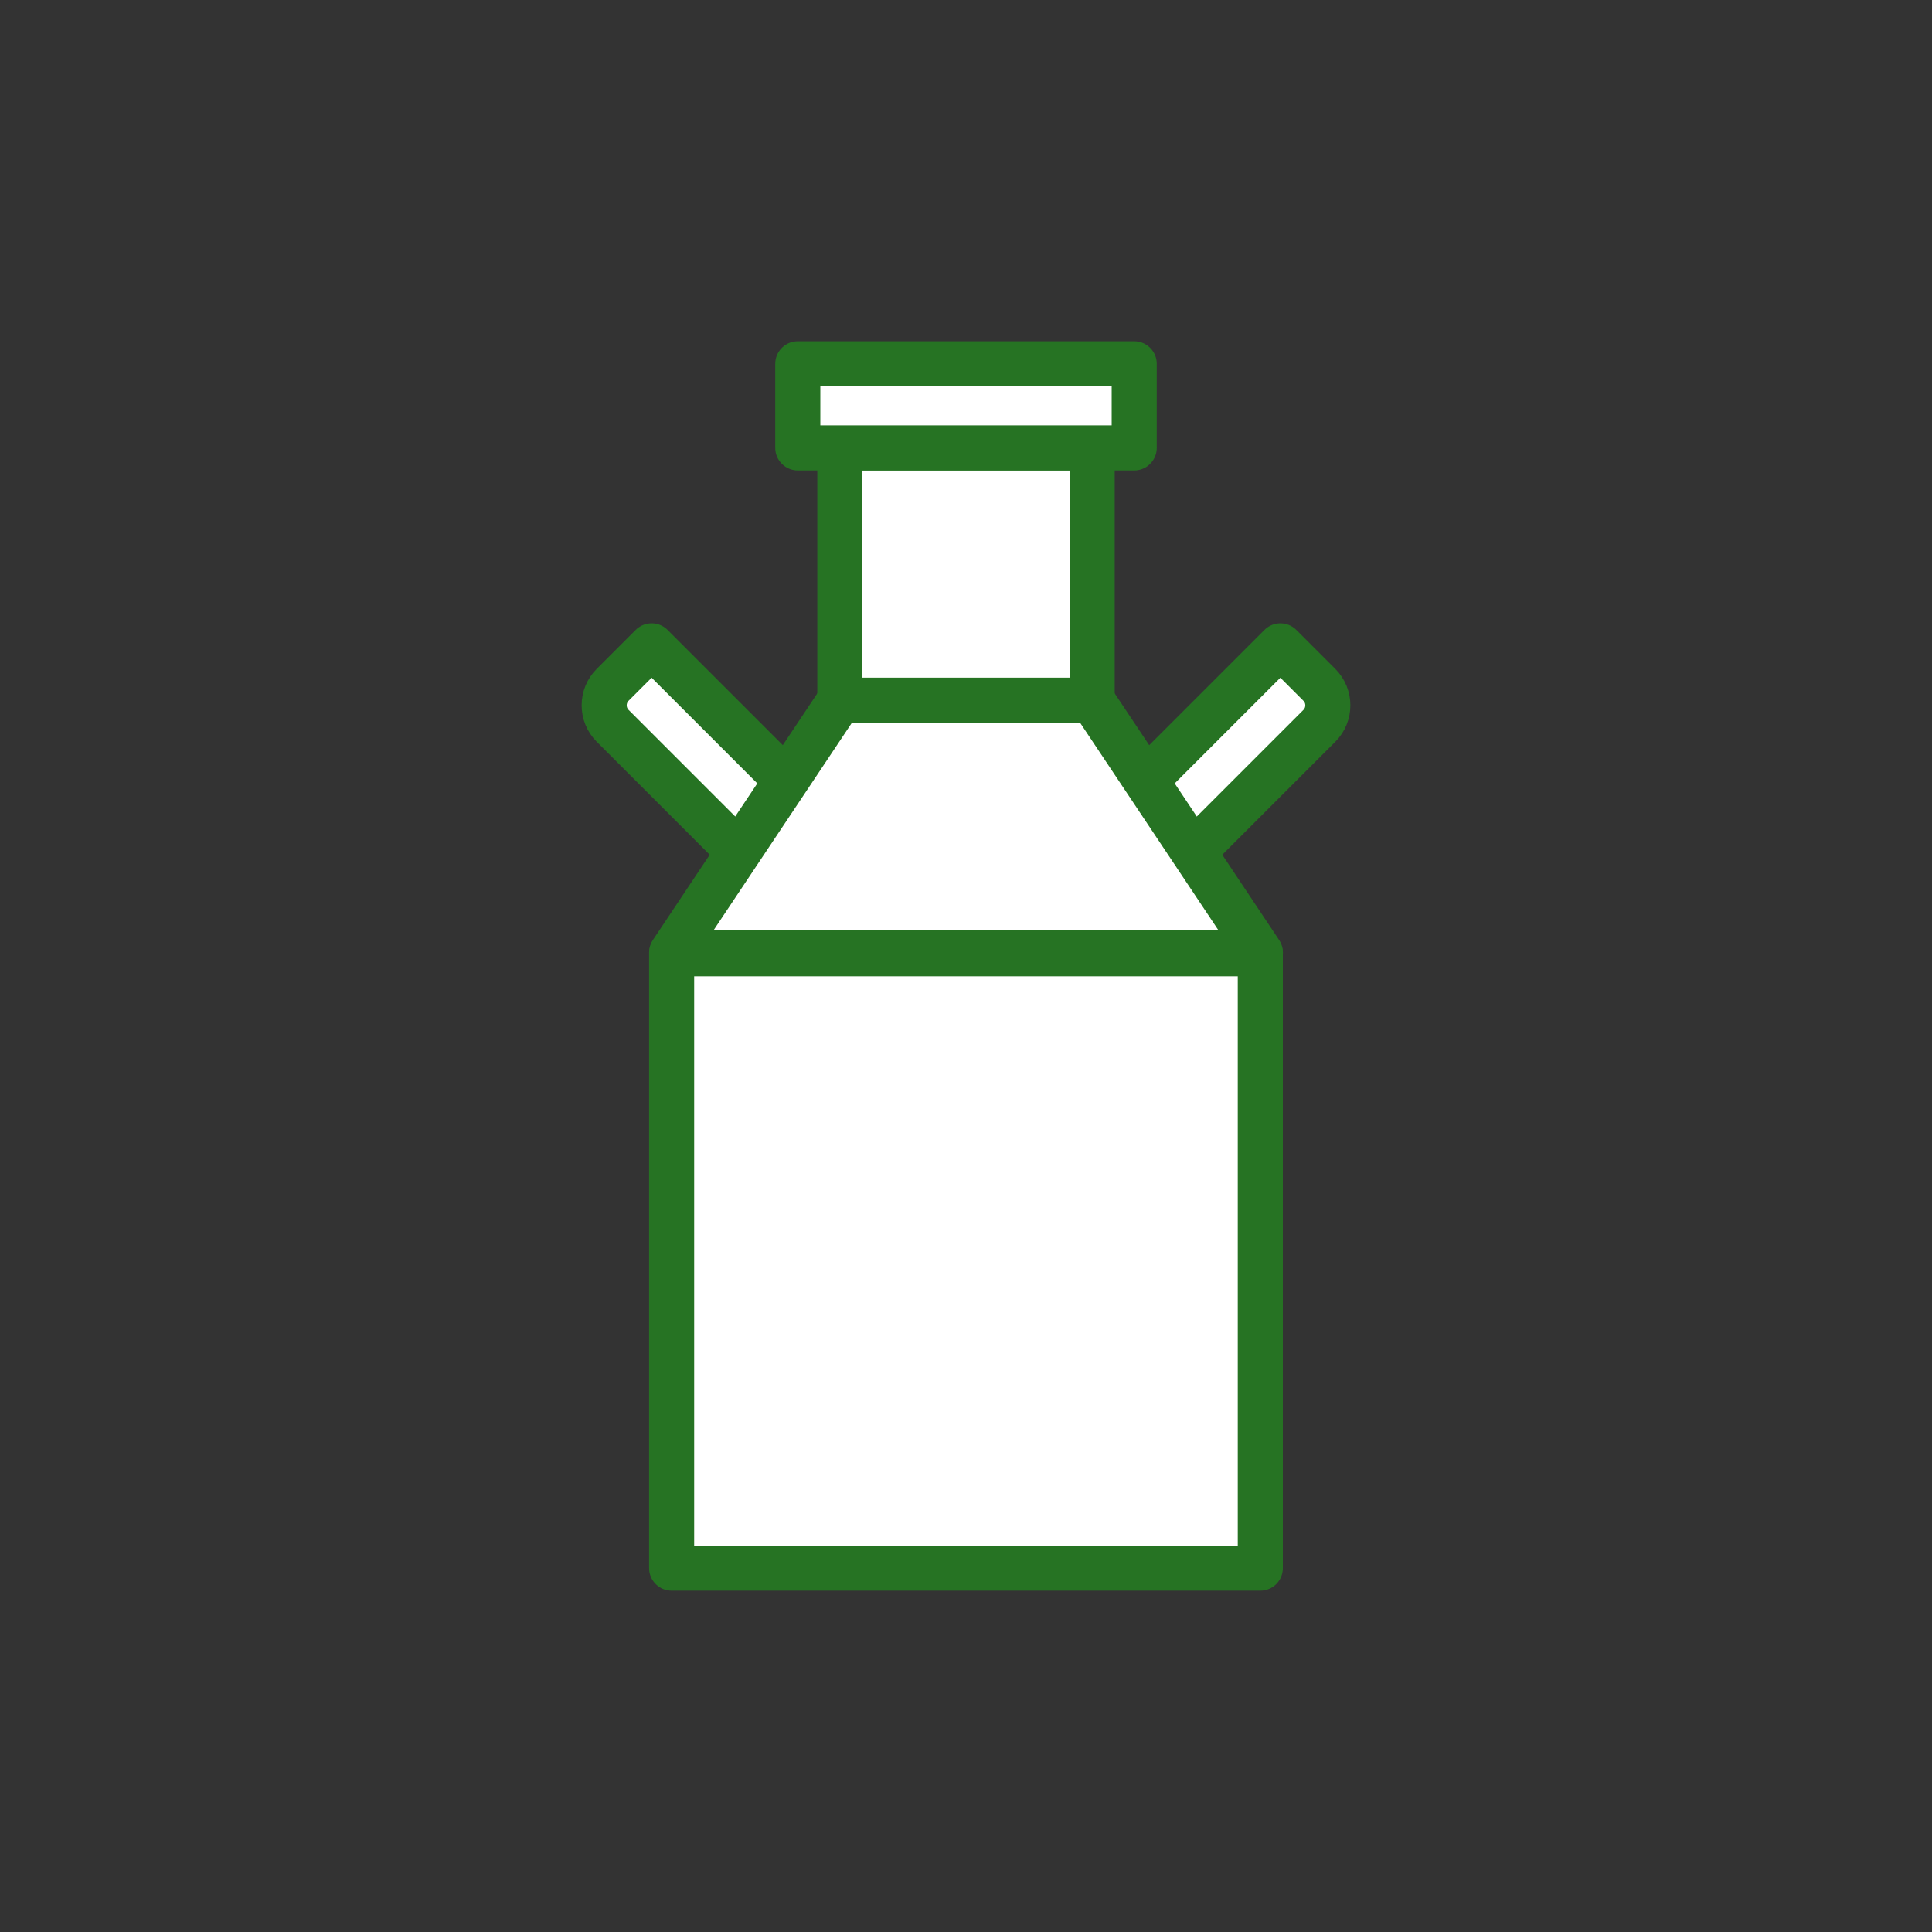 <?xml version="1.0" encoding="UTF-8"?><svg id="a" xmlns="http://www.w3.org/2000/svg" width="300" height="300" viewBox="0 0 300 300"><rect x="0" y="0" width="300" height="300" fill="#333333" stroke="none"/><rect x="104.29" y="148.1" width="91.41" height="95.4" fill="#fff" stroke="#267323" stroke-linecap="round" stroke-linejoin="round" stroke-width="7"/><path d="m180.74,98.21h8.56c2.48,0,4.5,2.02,4.5,4.5v36.71c0,2.48-2.02,4.5-4.5,4.5h-8.56v-45.71h0Z" transform="translate(140.46 -96.96) rotate(45)" fill="#fff" stroke="#267323" stroke-linecap="round" stroke-linejoin="round" stroke-width="7"/><path d="m110.7,98.21h8.56v45.71h-8.56c-2.48,0-4.5-2.02-4.5-4.5v-36.71c0-2.48,2.02-4.5,4.5-4.5Z" transform="translate(-52.59 115.17) rotate(-45)" fill="#fff" stroke="#267323" stroke-linecap="round" stroke-linejoin="round" stroke-width="7"/><rect x="130.41" y="69.56" width="39.18" height="39.18" transform="translate(300 178.29) rotate(-180)" fill="#fff" stroke="#267323" stroke-linecap="round" stroke-linejoin="round" stroke-width="7"/><rect x="123.88" y="56.5" width="52.24" height="13.06" transform="translate(300 126.05) rotate(-180)" fill="#fff" stroke="#267323" stroke-linecap="round" stroke-linejoin="round" stroke-width="7"/><polygon points="104.29 147.91 130.41 108.73 169.59 108.73 195.71 147.91 104.29 147.91" fill="#fff" stroke="#267323" stroke-linecap="round" stroke-linejoin="round" stroke-width="7"/></svg>